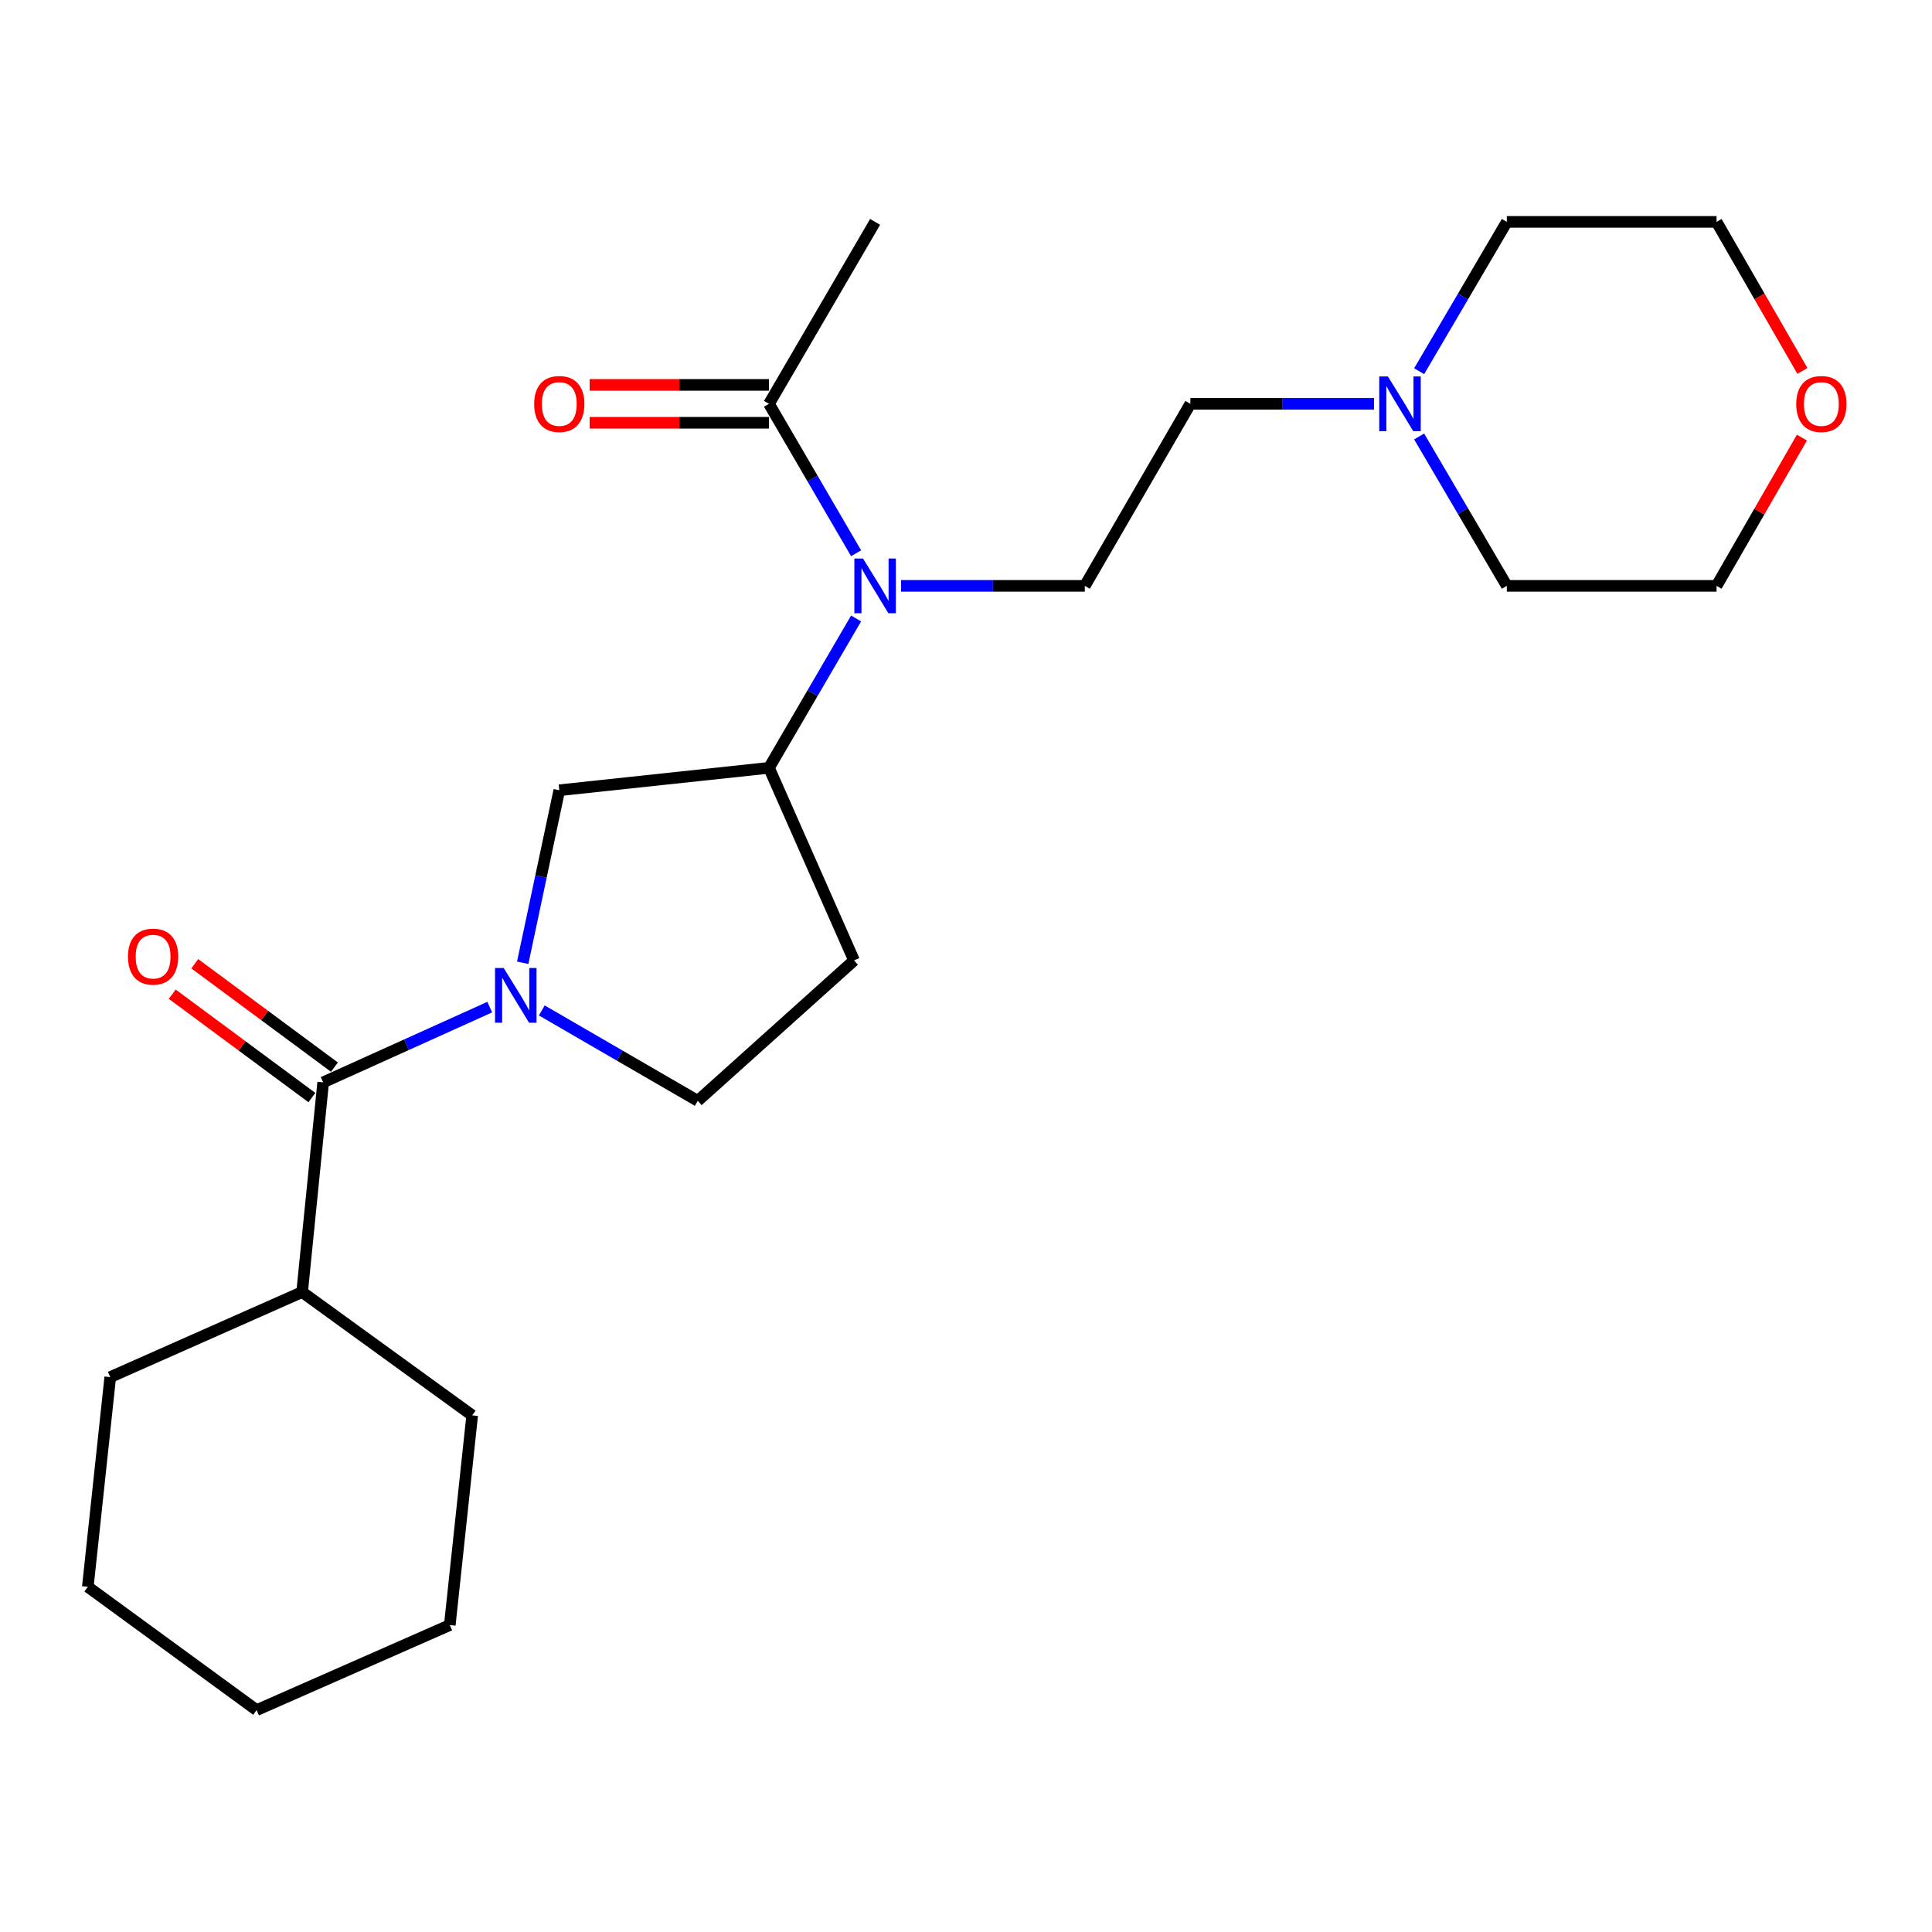 <?xml version='1.0' encoding='iso-8859-1'?>
<svg version='1.1' baseProfile='full'
              xmlns='http://www.w3.org/2000/svg'
                      xmlns:rdkit='http://www.rdkit.org/xml'
                      xmlns:xlink='http://www.w3.org/1999/xlink'
                  xml:space='preserve'
width='1000px' height='1000px' viewBox='0 0 1000 1000'>
<!-- END OF HEADER -->
<rect style='opacity:1.0;fill:#FFFFFF;stroke:none' width='1000' height='1000' x='0' y='0'> </rect>
<path class='bond-0' d='M 253.494,521.287 L 210.382,540.757' style='fill:none;fill-rule:evenodd;stroke:#0000FF;stroke-width:6px;stroke-linecap:butt;stroke-linejoin:miter;stroke-opacity:1' />
<path class='bond-0' d='M 210.382,540.757 L 167.27,560.227' style='fill:none;fill-rule:evenodd;stroke:#000000;stroke-width:6px;stroke-linecap:butt;stroke-linejoin:miter;stroke-opacity:1' />
<path class='bond-3' d='M 270.548,498.328 L 280.018,453.681' style='fill:none;fill-rule:evenodd;stroke:#0000FF;stroke-width:6px;stroke-linecap:butt;stroke-linejoin:miter;stroke-opacity:1' />
<path class='bond-3' d='M 280.018,453.681 L 289.488,409.033' style='fill:none;fill-rule:evenodd;stroke:#000000;stroke-width:6px;stroke-linecap:butt;stroke-linejoin:miter;stroke-opacity:1' />
<path class='bond-7' d='M 280.431,523.003 L 320.795,546.395' style='fill:none;fill-rule:evenodd;stroke:#0000FF;stroke-width:6px;stroke-linecap:butt;stroke-linejoin:miter;stroke-opacity:1' />
<path class='bond-7' d='M 320.795,546.395 L 361.159,569.788' style='fill:none;fill-rule:evenodd;stroke:#000000;stroke-width:6px;stroke-linecap:butt;stroke-linejoin:miter;stroke-opacity:1' />
<path class='bond-9' d='M 173.1,552.35 L 136.956,525.595' style='fill:none;fill-rule:evenodd;stroke:#000000;stroke-width:6px;stroke-linecap:butt;stroke-linejoin:miter;stroke-opacity:1' />
<path class='bond-9' d='M 136.956,525.595 L 100.812,498.84' style='fill:none;fill-rule:evenodd;stroke:#FF0000;stroke-width:6px;stroke-linecap:butt;stroke-linejoin:miter;stroke-opacity:1' />
<path class='bond-9' d='M 161.439,568.104 L 125.295,541.349' style='fill:none;fill-rule:evenodd;stroke:#000000;stroke-width:6px;stroke-linecap:butt;stroke-linejoin:miter;stroke-opacity:1' />
<path class='bond-9' d='M 125.295,541.349 L 89.15,514.594' style='fill:none;fill-rule:evenodd;stroke:#FF0000;stroke-width:6px;stroke-linecap:butt;stroke-linejoin:miter;stroke-opacity:1' />
<path class='bond-11' d='M 167.27,560.227 L 156.381,668.768' style='fill:none;fill-rule:evenodd;stroke:#000000;stroke-width:6px;stroke-linecap:butt;stroke-linejoin:miter;stroke-opacity:1' />
<path class='bond-1' d='M 443.106,320.132 L 420.567,358.779' style='fill:none;fill-rule:evenodd;stroke:#0000FF;stroke-width:6px;stroke-linecap:butt;stroke-linejoin:miter;stroke-opacity:1' />
<path class='bond-1' d='M 420.567,358.779 L 398.029,397.426' style='fill:none;fill-rule:evenodd;stroke:#000000;stroke-width:6px;stroke-linecap:butt;stroke-linejoin:miter;stroke-opacity:1' />
<path class='bond-4' d='M 443.11,286.36 L 420.569,247.692' style='fill:none;fill-rule:evenodd;stroke:#0000FF;stroke-width:6px;stroke-linecap:butt;stroke-linejoin:miter;stroke-opacity:1' />
<path class='bond-4' d='M 420.569,247.692 L 398.029,209.024' style='fill:none;fill-rule:evenodd;stroke:#000000;stroke-width:6px;stroke-linecap:butt;stroke-linejoin:miter;stroke-opacity:1' />
<path class='bond-6' d='M 466.407,303.247 L 513.951,303.247' style='fill:none;fill-rule:evenodd;stroke:#0000FF;stroke-width:6px;stroke-linecap:butt;stroke-linejoin:miter;stroke-opacity:1' />
<path class='bond-6' d='M 513.951,303.247 L 561.495,303.247' style='fill:none;fill-rule:evenodd;stroke:#000000;stroke-width:6px;stroke-linecap:butt;stroke-linejoin:miter;stroke-opacity:1' />
<path class='bond-2' d='M 398.029,397.426 L 289.488,409.033' style='fill:none;fill-rule:evenodd;stroke:#000000;stroke-width:6px;stroke-linecap:butt;stroke-linejoin:miter;stroke-opacity:1' />
<path class='bond-24' d='M 398.029,397.426 L 442.053,497.114' style='fill:none;fill-rule:evenodd;stroke:#000000;stroke-width:6px;stroke-linecap:butt;stroke-linejoin:miter;stroke-opacity:1' />
<path class='bond-10' d='M 398.029,199.224 L 351.615,199.224' style='fill:none;fill-rule:evenodd;stroke:#000000;stroke-width:6px;stroke-linecap:butt;stroke-linejoin:miter;stroke-opacity:1' />
<path class='bond-10' d='M 351.615,199.224 L 305.201,199.224' style='fill:none;fill-rule:evenodd;stroke:#FF0000;stroke-width:6px;stroke-linecap:butt;stroke-linejoin:miter;stroke-opacity:1' />
<path class='bond-10' d='M 398.029,218.824 L 351.615,218.824' style='fill:none;fill-rule:evenodd;stroke:#000000;stroke-width:6px;stroke-linecap:butt;stroke-linejoin:miter;stroke-opacity:1' />
<path class='bond-10' d='M 351.615,218.824 L 305.201,218.824' style='fill:none;fill-rule:evenodd;stroke:#FF0000;stroke-width:6px;stroke-linecap:butt;stroke-linejoin:miter;stroke-opacity:1' />
<path class='bond-16' d='M 398.029,209.024 L 452.953,114.845' style='fill:none;fill-rule:evenodd;stroke:#000000;stroke-width:6px;stroke-linecap:butt;stroke-linejoin:miter;stroke-opacity:1' />
<path class='bond-5' d='M 711.181,209.024 L 663.653,209.024' style='fill:none;fill-rule:evenodd;stroke:#0000FF;stroke-width:6px;stroke-linecap:butt;stroke-linejoin:miter;stroke-opacity:1' />
<path class='bond-5' d='M 663.653,209.024 L 616.125,209.024' style='fill:none;fill-rule:evenodd;stroke:#000000;stroke-width:6px;stroke-linecap:butt;stroke-linejoin:miter;stroke-opacity:1' />
<path class='bond-14' d='M 734.546,225.916 L 757.237,264.581' style='fill:none;fill-rule:evenodd;stroke:#0000FF;stroke-width:6px;stroke-linecap:butt;stroke-linejoin:miter;stroke-opacity:1' />
<path class='bond-14' d='M 757.237,264.581 L 779.928,303.247' style='fill:none;fill-rule:evenodd;stroke:#000000;stroke-width:6px;stroke-linecap:butt;stroke-linejoin:miter;stroke-opacity:1' />
<path class='bond-15' d='M 734.55,192.134 L 757.239,153.49' style='fill:none;fill-rule:evenodd;stroke:#0000FF;stroke-width:6px;stroke-linecap:butt;stroke-linejoin:miter;stroke-opacity:1' />
<path class='bond-15' d='M 757.239,153.49 L 779.928,114.845' style='fill:none;fill-rule:evenodd;stroke:#000000;stroke-width:6px;stroke-linecap:butt;stroke-linejoin:miter;stroke-opacity:1' />
<path class='bond-12' d='M 561.495,303.247 L 616.125,209.024' style='fill:none;fill-rule:evenodd;stroke:#000000;stroke-width:6px;stroke-linecap:butt;stroke-linejoin:miter;stroke-opacity:1' />
<path class='bond-8' d='M 361.159,569.788 L 442.053,497.114' style='fill:none;fill-rule:evenodd;stroke:#000000;stroke-width:6px;stroke-linecap:butt;stroke-linejoin:miter;stroke-opacity:1' />
<path class='bond-19' d='M 156.381,668.768 L 57.062,712.793' style='fill:none;fill-rule:evenodd;stroke:#000000;stroke-width:6px;stroke-linecap:butt;stroke-linejoin:miter;stroke-opacity:1' />
<path class='bond-20' d='M 156.381,668.768 L 244.407,732.589' style='fill:none;fill-rule:evenodd;stroke:#000000;stroke-width:6px;stroke-linecap:butt;stroke-linejoin:miter;stroke-opacity:1' />
<path class='bond-13' d='M 932.918,191.987 L 910.704,153.416' style='fill:none;fill-rule:evenodd;stroke:#FF0000;stroke-width:6px;stroke-linecap:butt;stroke-linejoin:miter;stroke-opacity:1' />
<path class='bond-13' d='M 910.704,153.416 L 888.491,114.845' style='fill:none;fill-rule:evenodd;stroke:#000000;stroke-width:6px;stroke-linecap:butt;stroke-linejoin:miter;stroke-opacity:1' />
<path class='bond-26' d='M 932.668,226.502 L 910.58,264.875' style='fill:none;fill-rule:evenodd;stroke:#FF0000;stroke-width:6px;stroke-linecap:butt;stroke-linejoin:miter;stroke-opacity:1' />
<path class='bond-26' d='M 910.58,264.875 L 888.491,303.247' style='fill:none;fill-rule:evenodd;stroke:#000000;stroke-width:6px;stroke-linecap:butt;stroke-linejoin:miter;stroke-opacity:1' />
<path class='bond-17' d='M 779.928,303.247 L 888.491,303.247' style='fill:none;fill-rule:evenodd;stroke:#000000;stroke-width:6px;stroke-linecap:butt;stroke-linejoin:miter;stroke-opacity:1' />
<path class='bond-18' d='M 779.928,114.845 L 888.491,114.845' style='fill:none;fill-rule:evenodd;stroke:#000000;stroke-width:6px;stroke-linecap:butt;stroke-linejoin:miter;stroke-opacity:1' />
<path class='bond-22' d='M 57.062,712.793 L 45.455,821.334' style='fill:none;fill-rule:evenodd;stroke:#000000;stroke-width:6px;stroke-linecap:butt;stroke-linejoin:miter;stroke-opacity:1' />
<path class='bond-21' d='M 244.407,732.589 L 232.811,841.13' style='fill:none;fill-rule:evenodd;stroke:#000000;stroke-width:6px;stroke-linecap:butt;stroke-linejoin:miter;stroke-opacity:1' />
<path class='bond-23' d='M 232.811,841.13 L 132.828,885.155' style='fill:none;fill-rule:evenodd;stroke:#000000;stroke-width:6px;stroke-linecap:butt;stroke-linejoin:miter;stroke-opacity:1' />
<path class='bond-25' d='M 45.455,821.334 L 132.828,885.155' style='fill:none;fill-rule:evenodd;stroke:#000000;stroke-width:6px;stroke-linecap:butt;stroke-linejoin:miter;stroke-opacity:1' />
<path  class='atom-0' d='M 260.709 501.041
L 269.989 516.041
Q 270.909 517.521, 272.389 520.201
Q 273.869 522.881, 273.949 523.041
L 273.949 501.041
L 277.709 501.041
L 277.709 529.361
L 273.829 529.361
L 263.869 512.961
Q 262.709 511.041, 261.469 508.841
Q 260.269 506.641, 259.909 505.961
L 259.909 529.361
L 256.229 529.361
L 256.229 501.041
L 260.709 501.041
' fill='#0000FF'/>
<path  class='atom-2' d='M 446.693 289.087
L 455.973 304.087
Q 456.893 305.567, 458.373 308.247
Q 459.853 310.927, 459.933 311.087
L 459.933 289.087
L 463.693 289.087
L 463.693 317.407
L 459.813 317.407
L 449.853 301.007
Q 448.693 299.087, 447.453 296.887
Q 446.253 294.687, 445.893 294.007
L 445.893 317.407
L 442.213 317.407
L 442.213 289.087
L 446.693 289.087
' fill='#0000FF'/>
<path  class='atom-6' d='M 718.374 194.864
L 727.654 209.864
Q 728.574 211.344, 730.054 214.024
Q 731.534 216.704, 731.614 216.864
L 731.614 194.864
L 735.374 194.864
L 735.374 223.184
L 731.494 223.184
L 721.534 206.784
Q 720.374 204.864, 719.134 202.664
Q 717.934 200.464, 717.574 199.784
L 717.574 223.184
L 713.894 223.184
L 713.894 194.864
L 718.374 194.864
' fill='#0000FF'/>
<path  class='atom-10' d='M 66.243 495.147
Q 66.243 488.347, 69.603 484.547
Q 72.963 480.747, 79.243 480.747
Q 85.523 480.747, 88.883 484.547
Q 92.243 488.347, 92.243 495.147
Q 92.243 502.027, 88.843 505.947
Q 85.443 509.827, 79.243 509.827
Q 73.003 509.827, 69.603 505.947
Q 66.243 502.067, 66.243 495.147
M 79.243 506.627
Q 83.563 506.627, 85.883 503.747
Q 88.243 500.827, 88.243 495.147
Q 88.243 489.587, 85.883 486.787
Q 83.563 483.947, 79.243 483.947
Q 74.923 483.947, 72.563 486.747
Q 70.243 489.547, 70.243 495.147
Q 70.243 500.867, 72.563 503.747
Q 74.923 506.627, 79.243 506.627
' fill='#FF0000'/>
<path  class='atom-11' d='M 276.488 209.104
Q 276.488 202.304, 279.848 198.504
Q 283.208 194.704, 289.488 194.704
Q 295.768 194.704, 299.128 198.504
Q 302.488 202.304, 302.488 209.104
Q 302.488 215.984, 299.088 219.904
Q 295.688 223.784, 289.488 223.784
Q 283.248 223.784, 279.848 219.904
Q 276.488 216.024, 276.488 209.104
M 289.488 220.584
Q 293.808 220.584, 296.128 217.704
Q 298.488 214.784, 298.488 209.104
Q 298.488 203.544, 296.128 200.744
Q 293.808 197.904, 289.488 197.904
Q 285.168 197.904, 282.808 200.704
Q 280.488 203.504, 280.488 209.104
Q 280.488 214.824, 282.808 217.704
Q 285.168 220.584, 289.488 220.584
' fill='#FF0000'/>
<path  class='atom-14' d='M 929.729 209.104
Q 929.729 202.304, 933.089 198.504
Q 936.449 194.704, 942.729 194.704
Q 949.009 194.704, 952.369 198.504
Q 955.729 202.304, 955.729 209.104
Q 955.729 215.984, 952.329 219.904
Q 948.929 223.784, 942.729 223.784
Q 936.489 223.784, 933.089 219.904
Q 929.729 216.024, 929.729 209.104
M 942.729 220.584
Q 947.049 220.584, 949.369 217.704
Q 951.729 214.784, 951.729 209.104
Q 951.729 203.544, 949.369 200.744
Q 947.049 197.904, 942.729 197.904
Q 938.409 197.904, 936.049 200.704
Q 933.729 203.504, 933.729 209.104
Q 933.729 214.824, 936.049 217.704
Q 938.409 220.584, 942.729 220.584
' fill='#FF0000'/>
</svg>
